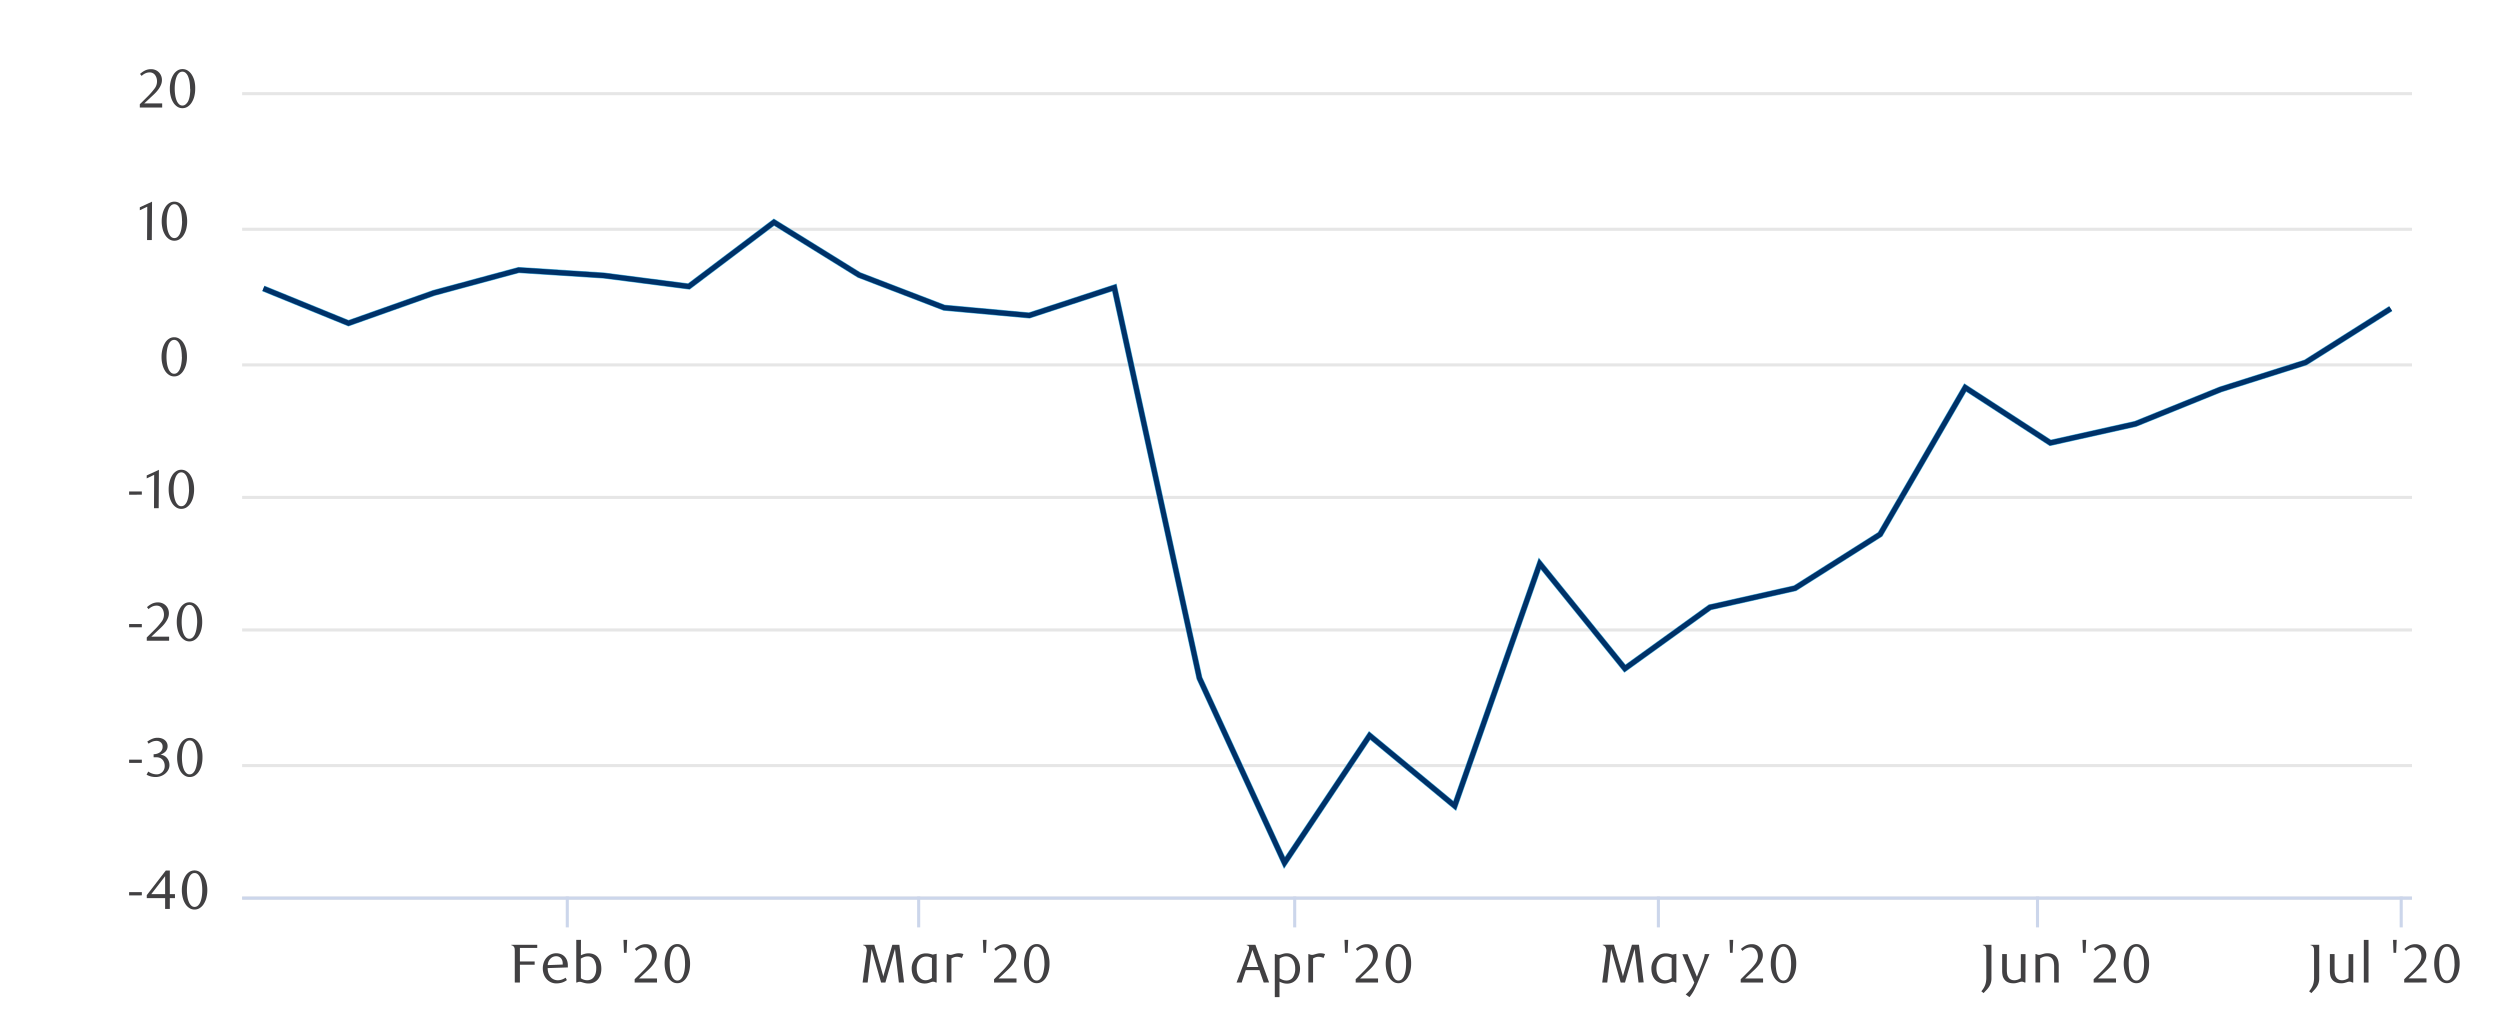 <svg id="Layer_1" data-name="Layer 1" xmlns="http://www.w3.org/2000/svg" xmlns:xlink="http://www.w3.org/1999/xlink" width="1460" height="604" viewBox="0 0 1460 604"><defs><style>.cls-1,.cls-2,.cls-3,.cls-5,.cls-6{fill:none;}.cls-2{stroke:#e6e6e6;}.cls-2,.cls-3{stroke-width:1.8px;}.cls-3{stroke:#ccd6eb;}.cls-4{clip-path:url(#clip-path);}.cls-5{stroke:#51b5e0;stroke-width:3.6px;}.cls-6{stroke:#003168;stroke-miterlimit:10;stroke-width:3px;}.cls-7{fill:#51b5e0;fill-opacity:0;}.cls-8{isolation:isolate;}.cls-9{fill:#414042;}</style><clipPath id="clip-path"><rect class="cls-1" x="141.4" y="55.6" width="1267.2" height="468"/></clipPath></defs><title>19</title><rect class="cls-1" x="141.4" y="55.6" width="1267.2" height="468"/><path class="cls-2" d="M141.4,524.5H1408.6"/><path class="cls-2" d="M141.4,447.1H1408.6"/><path class="cls-2" d="M141.4,367.9H1408.6"/><path class="cls-2" d="M141.4,290.5H1408.6"/><path class="cls-2" d="M141.4,213.1H1408.6"/><path class="cls-2" d="M141.4,133.9H1408.6"/><path class="cls-2" d="M141.4,54.7H1408.6"/><rect class="cls-1" x="141.4" y="55.6" width="1267.2" height="468"/><path class="cls-3" d="M331.3,523.6v18"/><path class="cls-3" d="M536.5,523.6v18"/><path class="cls-3" d="M756.1,523.6v18"/><path class="cls-3" d="M968.5,523.6v18"/><path class="cls-3" d="M1189.9,523.6v18"/><path class="cls-3" d="M1402.3,523.6v18"/><path class="cls-3" d="M141.4,524.5H1408.6"/><g class="cls-4"><path class="cls-5" d="M153.82,168.47l49.7,20.28,49.69-17.63,49.7-13.42,49.69,3.2,49.69,6.4L452,129.78l49.69,30.81,49.7,19.11,49.69,4.52,49.69-16.3L700.46,396l49.69,107.88,49.7-74.34,49.69,41.11,49.7-141.49,49.69,61.3,49.69-35.8,49.7-11.15L1098,312.06l49.7-85.72,49.69,32.29,49.7-11.07,49.69-20.13,49.69-15.75,49.7-31.44"/><path class="cls-6" d="M153.82,168.47l49.7,20.28,49.69-17.63,49.7-13.42,49.69,3.2,49.69,6.4L452,129.78l49.69,30.81,49.7,19.11,49.69,4.52,49.69-16.3L700.46,396l49.69,107.88,49.7-74.34,49.69,41.11,49.7-141.49,49.69,61.3,49.69-35.8,49.7-11.15L1098,312.06l49.7-85.72,49.69,32.29,49.7-11.07,49.69-20.13,49.69-15.75,49.7-31.44"/></g><path class="cls-7" d="M152.2,175.67a7.2,7.2,0,1,1,7.2-7.2,7.21,7.21,0,0,1-7.2,7.2Z"/><path class="cls-7" d="M202.6,196a7.2,7.2,0,1,1,7.2-7.2,7.21,7.21,0,0,1-7.2,7.2Z"/><path class="cls-7" d="M253,178a7.2,7.2,0,1,1,7.2-7.2A7.2,7.2,0,0,1,253,178Z"/><path class="cls-7" d="M301.6,165.4a7.2,7.2,0,1,1,7.2-7.2,7.2,7.2,0,0,1-7.2,7.2Z"/><path class="cls-7" d="M352,169a7.2,7.2,0,1,1,7.2-7.2A7.2,7.2,0,0,1,352,169Z"/><path class="cls-7" d="M400.6,174.4a7.2,7.2,0,1,1,7.2-7.2,7.2,7.2,0,0,1-7.2,7.2Z"/><path class="cls-7" d="M451,136.6a7.2,7.2,0,1,1,7.2-7.2,7.2,7.2,0,0,1-7.2,7.2Z"/><path class="cls-7" d="M501.4,167.2a7.2,7.2,0,1,1,7.2-7.2,7.2,7.2,0,0,1-7.2,7.2Z"/><path class="cls-7" d="M550,187a7.2,7.2,0,1,1,7.2-7.2A7.2,7.2,0,0,1,550,187Z"/><path class="cls-7" d="M600.4,190.6a7.2,7.2,0,1,1,7.2-7.2,7.2,7.2,0,0,1-7.2,7.2Z"/><path class="cls-7" d="M649,174.4a7.2,7.2,0,1,1,7.2-7.2,7.2,7.2,0,0,1-7.2,7.2Z"/><path class="cls-7" d="M699.4,403a7.2,7.2,0,1,1,7.2-7.2,7.2,7.2,0,0,1-7.2,7.2Z"/><path class="cls-7" d="M749.8,511a7.2,7.2,0,1,1,7.2-7.2,7.2,7.2,0,0,1-7.2,7.2Z"/><path class="cls-7" d="M798.4,437.2a7.2,7.2,0,1,1,7.2-7.2,7.2,7.2,0,0,1-7.2,7.2Z"/><path class="cls-7" d="M848.8,478.6a7.2,7.2,0,1,1,7.2-7.2,7.2,7.2,0,0,1-7.2,7.2Z"/><path class="cls-7" d="M899.2,336.4a7.2,7.2,0,1,1,7.2-7.2,7.2,7.2,0,0,1-7.2,7.2Z"/><path class="cls-7" d="M947.8,397.65a7.2,7.2,0,1,1,7.2-7.19,7.2,7.2,0,0,1-7.2,7.19Z"/><path class="cls-7" d="M998.2,361.6a7.2,7.2,0,1,1,7.2-7.2,7.2,7.2,0,0,1-7.2,7.2Z"/><path class="cls-7" d="M1046.8,350.8a7.2,7.2,0,1,1,7.2-7.2,7.2,7.2,0,0,1-7.2,7.2Z"/><path class="cls-7" d="M1097.2,318.4a7.2,7.2,0,1,1,7.2-7.2,7.2,7.2,0,0,1-7.2,7.2Z"/><path class="cls-7" d="M1147.6,233.8a7.2,7.2,0,1,1,7.2-7.2,7.2,7.2,0,0,1-7.2,7.2Z"/><path class="cls-7" d="M1196.2,266.2a7.2,7.2,0,1,1,7.2-7.2,7.2,7.2,0,0,1-7.2,7.2Z"/><path class="cls-7" d="M1246.6,255.4a7.2,7.2,0,1,1,7.2-7.2,7.2,7.2,0,0,1-7.2,7.2Z"/><path class="cls-7" d="M1295.2,233.8a7.2,7.2,0,1,1,7.2-7.2,7.2,7.2,0,0,1-7.2,7.2Z"/><path class="cls-7" d="M1345.6,219.4a7.2,7.2,0,1,1,7.2-7.2,7.2,7.2,0,0,1-7.2,7.2Z"/><path class="cls-7" d="M1396,187a7.2,7.2,0,1,1,7.2-7.2,7.2,7.2,0,0,1-7.2,7.2Z"/><g class="cls-8"><g class="cls-8"><path class="cls-9" d="M313.74,553.61H303.63v7.9h8.61v1.89h-8.61v10.4h-3V556.19c0-.72,0-1.37-.06-1.93a2.39,2.39,0,0,0-.51-1.39,1.88,1.88,0,0,0-.63-.54,1.92,1.92,0,0,0-.81-.26v-.29h15.13Z"/><path class="cls-9" d="M319.86,565.37a9.1,9.1,0,0,0,.44,3,6.6,6.6,0,0,0,1.25,2.23,5.28,5.28,0,0,0,1.89,1.39,5.77,5.77,0,0,0,2.37.48,7.13,7.13,0,0,0,2.25-.38,10.11,10.11,0,0,0,2.26-1.12l.74,1.41A9.37,9.37,0,0,1,328,573.9a11.71,11.71,0,0,1-3.07.41,7.46,7.46,0,0,1-3.18-.67,7.66,7.66,0,0,1-2.51-1.84,8.26,8.26,0,0,1-1.65-2.77,10.56,10.56,0,0,1,0-7,8.4,8.4,0,0,1,1.65-2.8,7.44,7.44,0,0,1,2.49-1.85,7.55,7.55,0,0,1,5.7-.23,6.25,6.25,0,0,1,2.16,1.35,6.42,6.42,0,0,1,1.49,2.23,8.16,8.16,0,0,1,.54,3.09c0,.17,0,.36,0,.58s0,.4,0,.58Zm8.76-2.07a2.46,2.46,0,0,0,0-.37v-.33a5,5,0,0,0-.31-1.78,3.83,3.83,0,0,0-.81-1.31,3.52,3.52,0,0,0-1.19-.8,3.76,3.76,0,0,0-1.41-.27,4.68,4.68,0,0,0-3.42,1.39,5.78,5.78,0,0,0-1.6,3.79Z"/><path class="cls-9" d="M339.25,557.89a12.61,12.61,0,0,1,2.18-.83,8.56,8.56,0,0,1,2.22-.32,7.83,7.83,0,0,1,3.4.71,6.18,6.18,0,0,1,2.47,2.14,8.54,8.54,0,0,1,1.31,3,14.08,14.08,0,0,1,.35,3.12,11.47,11.47,0,0,1-.38,3.11,8.76,8.76,0,0,1-1.22,2.59,6.88,6.88,0,0,1-2.4,2.14,7.25,7.25,0,0,1-3.55.8,8.32,8.32,0,0,1-1.66-.15c-.49-.11-.94-.22-1.35-.34l-1.13-.34a3.46,3.46,0,0,0-1-.16,2.67,2.67,0,0,0-.75.11,3.48,3.48,0,0,0-.79.34h-.41V548.9h2.75Zm0,13.38a3.65,3.65,0,0,0,.6.4,5.7,5.7,0,0,0,.86.38,6.32,6.32,0,0,0,1,.29,5.35,5.35,0,0,0,1.13.12,5.11,5.11,0,0,0,2.2-.44,4.58,4.58,0,0,0,1.56-1.17,6,6,0,0,0,1.23-2.32,10.15,10.15,0,0,0,.37-2.81,9.11,9.11,0,0,0-1.32-5.34,4.32,4.32,0,0,0-3.72-1.84,5.74,5.74,0,0,0-2.07.38,12.12,12.12,0,0,0-1.88.9Z"/><path class="cls-9" d="M364.4,556.42l-.29-7.52h2.14l-.31,7.52Z"/><path class="cls-9" d="M370.64,573.8v-1.92l4.22-4.19a40.66,40.66,0,0,0,4.24-4.79,7.2,7.2,0,0,0,1.59-4.27,6.9,6.9,0,0,0-.31-2.13,5.46,5.46,0,0,0-.84-1.69,3.76,3.76,0,0,0-3.11-1.52,5.88,5.88,0,0,0-2.59.56,8.08,8.08,0,0,0-2.15,1.48l-.92-1.15a12.59,12.59,0,0,1,3.07-2.09,8,8,0,0,1,3.39-.69,6.45,6.45,0,0,1,2.46.46,6.07,6.07,0,0,1,3.38,3.32,6.56,6.56,0,0,1,.5,2.58,7.13,7.13,0,0,1-.56,2.79,13.59,13.59,0,0,1-1.38,2.48,18,18,0,0,1-1.73,2.09c-.61.63-1.15,1.17-1.65,1.61l-5.05,4.7h10.49v2.37Z"/><path class="cls-9" d="M403,562.81a17.37,17.37,0,0,1-.56,4.58,12.09,12.09,0,0,1-1.56,3.6,7.69,7.69,0,0,1-2.36,2.36,5.57,5.57,0,0,1-3,.83,5.38,5.38,0,0,1-2.94-.85,7.8,7.8,0,0,1-2.33-2.35,12.55,12.55,0,0,1-1.55-3.59,17.67,17.67,0,0,1-.56-4.55,18.17,18.17,0,0,1,.56-4.62,13.24,13.24,0,0,1,1.54-3.65,7.51,7.51,0,0,1,2.33-2.39,5.5,5.5,0,0,1,2.95-.85,5.59,5.59,0,0,1,3,.85,7.92,7.92,0,0,1,2.36,2.39,12.46,12.46,0,0,1,1.56,3.64A17.52,17.52,0,0,1,403,562.81Zm-2.94,0a25.45,25.45,0,0,0-.29-3.93,13.48,13.48,0,0,0-.85-3.17,5.58,5.58,0,0,0-1.39-2.09,2.88,2.88,0,0,0-3.9,0,5.8,5.8,0,0,0-1.4,2.07,13.87,13.87,0,0,0-.84,3.14,26.64,26.64,0,0,0,0,7.84,13.2,13.2,0,0,0,.86,3.14,5.86,5.86,0,0,0,1.41,2.08,2.77,2.77,0,0,0,1.92.75,2.87,2.87,0,0,0,1.94-.75,5.71,5.71,0,0,0,1.4-2.08,13.3,13.3,0,0,0,.85-3.12A24.79,24.79,0,0,0,400.08,562.85Z"/></g></g><g class="cls-8"><g class="cls-8"><path class="cls-9" d="M524.94,573.8l-2.27-19.59-5.6,19.59h-2.53L509,554.21,506.7,573.8h-2.94l2.34-17.63a4.42,4.42,0,0,0-.58-3.33,2.25,2.25,0,0,0-.66-.55,2,2,0,0,0-.81-.25v-.29h6.53l5,17.44a6.57,6.57,0,0,1,.16.67c0,.24.07.44.09.61,0-.17.06-.37.12-.59s.11-.44.17-.66l5-17.47h4.1l2.75,22Z"/><path class="cls-9" d="M547,573.8h-.44a2.92,2.92,0,0,0-2.56-.32c-.35.11-.71.23-1.09.37a10.09,10.09,0,0,1-1.27.36,6.59,6.59,0,0,1-1.55.16,7.75,7.75,0,0,1-3.39-.7,6.78,6.78,0,0,1-2.43-1.92A8.59,8.59,0,0,1,532.9,569a11.24,11.24,0,0,1-.47-3.27,9,9,0,0,1,1-4.36,9.38,9.38,0,0,1,2.51-3,7,7,0,0,1,2.29-1.22,8.26,8.26,0,0,1,2.51-.38,10.07,10.07,0,0,1,2.22.24,11.83,11.83,0,0,1,1.72.49L547,557Zm-2.75-14.27a6.51,6.51,0,0,0-1.44-.64,5.74,5.74,0,0,0-1.82-.29,5.66,5.66,0,0,0-2.11.41,5,5,0,0,0-1.81,1.28,6.28,6.28,0,0,0-1.25,2.17,9,9,0,0,0-.46,3c0,2.77.76,4.77,2.3,6a4.39,4.39,0,0,0,2.91,1,4.73,4.73,0,0,0,1.19-.15,6.16,6.16,0,0,0,1.05-.35,7.46,7.46,0,0,0,.85-.43,4.16,4.16,0,0,0,.59-.42Z"/><path class="cls-9" d="M561.74,559.46a6.83,6.83,0,0,0-2.84-.7,5.3,5.3,0,0,0-1.6.24,8.49,8.49,0,0,0-1.67.75v14h-2.75V557.19h.42a4.71,4.71,0,0,0,.91.37,3.35,3.35,0,0,0,.81.11,3.94,3.94,0,0,0,1-.15l1.13-.33c.4-.12.82-.23,1.28-.33a7.19,7.19,0,0,1,1.52-.15,9.42,9.42,0,0,1,1.27.1,8.17,8.17,0,0,1,1.42.38Z"/><path class="cls-9" d="M574.29,556.42,574,548.9h2.14l-.32,7.52Z"/><path class="cls-9" d="M580.53,573.8v-1.92l4.22-4.19A40.66,40.66,0,0,0,589,562.9a6.79,6.79,0,0,0,1.28-6.4,5.26,5.26,0,0,0-.85-1.69,3.73,3.73,0,0,0-1.32-1.12,3.85,3.85,0,0,0-1.78-.4,5.88,5.88,0,0,0-2.59.56,8.08,8.08,0,0,0-2.15,1.48l-.92-1.15a12.4,12.4,0,0,1,3.07-2.09,8,8,0,0,1,3.39-.69,6.48,6.48,0,0,1,2.46.46,6.07,6.07,0,0,1,3.38,3.32,6.56,6.56,0,0,1,.5,2.58,7.13,7.13,0,0,1-.56,2.79,13.59,13.59,0,0,1-1.38,2.48,18,18,0,0,1-1.73,2.09c-.61.63-1.16,1.17-1.65,1.61l-5,4.7h10.49v2.37Z"/><path class="cls-9" d="M612.91,562.81a17.37,17.37,0,0,1-.56,4.58,12.09,12.09,0,0,1-1.56,3.6,7.69,7.69,0,0,1-2.36,2.36,5.6,5.6,0,0,1-3,.83,5.38,5.38,0,0,1-2.94-.85,7.8,7.8,0,0,1-2.33-2.35,12.28,12.28,0,0,1-1.55-3.59,17.67,17.67,0,0,1-.56-4.55,18.17,18.17,0,0,1,.56-4.62,12.94,12.94,0,0,1,1.54-3.65,7.41,7.41,0,0,1,2.33-2.39,5.5,5.5,0,0,1,3-.85,5.61,5.61,0,0,1,3,.85,7.92,7.92,0,0,1,2.36,2.39,12.46,12.46,0,0,1,1.56,3.64A17.52,17.52,0,0,1,612.91,562.81Zm-2.94,0a25.45,25.45,0,0,0-.29-3.93,14,14,0,0,0-.85-3.17,5.7,5.7,0,0,0-1.39-2.09,2.8,2.8,0,0,0-2-.76,2.77,2.77,0,0,0-2,.76,5.8,5.8,0,0,0-1.4,2.07,13.87,13.87,0,0,0-.84,3.14,26.64,26.64,0,0,0,0,7.84,13.2,13.2,0,0,0,.86,3.14,5.86,5.86,0,0,0,1.41,2.08,2.77,2.77,0,0,0,1.92.75,2.83,2.83,0,0,0,1.93-.75,5.61,5.61,0,0,0,1.41-2.08,13.81,13.81,0,0,0,.85-3.12A24.79,24.79,0,0,0,610,562.85Z"/></g></g><g class="cls-8"><g class="cls-8"><path class="cls-9" d="M738,573.8l-2.49-7.23h-8l-2.37,7.23h-3l6.66-17.51a7.56,7.56,0,0,0,.67-2.94c0-.7-.51-1.14-1.41-1.31v-.29h5.09l8,22Zm-6.59-19.07-3.3,10h6.76Z"/><path class="cls-9" d="M744.94,557.19a6.61,6.61,0,0,0,1,.37,3.88,3.88,0,0,0,.84.11,3.32,3.32,0,0,0,1-.15l1-.33c.36-.12.75-.23,1.19-.33a7,7,0,0,1,1.55-.15,6.86,6.86,0,0,1,3.22.77,7.46,7.46,0,0,1,2.41,2,9,9,0,0,1,1.55,2.88,10.38,10.38,0,0,1,.53,3.34,10.84,10.84,0,0,1-.48,3.2,8.68,8.68,0,0,1-1.43,2.81,7.1,7.1,0,0,1-2.4,2,7.23,7.23,0,0,1-3.35.74,8,8,0,0,1-2.18-.31,15.17,15.17,0,0,1-2.16-.83v9h-2.75V557.19Zm2.33,14.12a11.5,11.5,0,0,0,1.76.89,5.87,5.87,0,0,0,2.26.42,4.43,4.43,0,0,0,3.75-1.84,8.89,8.89,0,0,0,1.35-5.32,9.65,9.65,0,0,0-.35-2.66,7.07,7.07,0,0,0-1-2.22,5,5,0,0,0-1.67-1.52,4.7,4.7,0,0,0-2.31-.56,4.85,4.85,0,0,0-1.22.15,6.71,6.71,0,0,0-1.07.35,7.06,7.06,0,0,0-.87.43,4.89,4.89,0,0,0-.61.41Z"/><path class="cls-9" d="M772.94,559.46a6.91,6.91,0,0,0-2.85-.7,5.3,5.3,0,0,0-1.6.24,8.43,8.43,0,0,0-1.66.75v14h-2.76V557.19h.42a5,5,0,0,0,.91.37,3.35,3.35,0,0,0,.81.11,3.89,3.89,0,0,0,1-.15l1.14-.33c.39-.12.82-.23,1.28-.33a7.12,7.12,0,0,1,1.52-.15,9.4,9.4,0,0,1,1.26.1,8.5,8.5,0,0,1,1.43.38Z"/><path class="cls-9" d="M785.48,556.42l-.29-7.52h2.15l-.32,7.52Z"/><path class="cls-9" d="M791.72,573.8v-1.92l4.22-4.19a40.66,40.66,0,0,0,4.24-4.79,7.2,7.2,0,0,0,1.59-4.27,6.9,6.9,0,0,0-.31-2.13,5.46,5.46,0,0,0-.84-1.69,3.76,3.76,0,0,0-3.11-1.52,5.88,5.88,0,0,0-2.59.56,8,8,0,0,0-2.14,1.48l-.93-1.15a12.59,12.59,0,0,1,3.07-2.09,8,8,0,0,1,3.39-.69,6.54,6.54,0,0,1,2.47.46,6.1,6.1,0,0,1,3.37,3.32,6.56,6.56,0,0,1,.5,2.58,7.13,7.13,0,0,1-.56,2.79,13,13,0,0,1-1.38,2.48,18,18,0,0,1-1.73,2.09c-.6.63-1.15,1.17-1.64,1.61l-5.06,4.7h10.5v2.37Z"/><path class="cls-9" d="M824.1,562.81a17.37,17.37,0,0,1-.56,4.58A12.09,12.09,0,0,1,822,571a7.69,7.69,0,0,1-2.36,2.36,5.57,5.57,0,0,1-3,.83,5.38,5.38,0,0,1-2.94-.85,7.8,7.8,0,0,1-2.33-2.35,12.55,12.55,0,0,1-1.55-3.59,17.68,17.68,0,0,1-.55-4.55,18.18,18.18,0,0,1,.55-4.62,13.24,13.24,0,0,1,1.54-3.65,7.51,7.51,0,0,1,2.33-2.39,5.5,5.5,0,0,1,3-.85,5.59,5.59,0,0,1,3,.85,7.92,7.92,0,0,1,2.36,2.39,12.46,12.46,0,0,1,1.56,3.64A17.52,17.52,0,0,1,824.1,562.81Zm-2.94,0a25.45,25.45,0,0,0-.29-3.93,13.48,13.48,0,0,0-.85-3.17,5.58,5.58,0,0,0-1.39-2.09,2.88,2.88,0,0,0-3.9,0,5.65,5.65,0,0,0-1.39,2.07,13.35,13.35,0,0,0-.85,3.14,26.64,26.64,0,0,0,0,7.84,13.2,13.2,0,0,0,.86,3.14,6,6,0,0,0,1.41,2.08,2.77,2.77,0,0,0,1.92.75,2.87,2.87,0,0,0,1.94-.75,5.71,5.71,0,0,0,1.4-2.08,13.3,13.3,0,0,0,.85-3.12A24.79,24.79,0,0,0,821.16,562.85Z"/></g></g><g class="cls-8"><g class="cls-8"><path class="cls-9" d="M956.89,573.8l-2.27-19.59L949,573.8h-2.53l-5.57-19.59-2.27,19.59h-2.94L938,556.17a4.42,4.42,0,0,0-.57-3.33,2.25,2.25,0,0,0-.66-.55A2.11,2.11,0,0,0,936,552v-.29h6.52l5,17.44c.06.21.11.44.16.67s.07.44.09.61a5.88,5.88,0,0,1,.11-.59l.18-.66,5-17.47h4.1l2.75,22Z"/><path class="cls-9" d="M979,573.8h-.45a3.12,3.12,0,0,0-1.56-.48,3.21,3.21,0,0,0-1,.16l-1.08.37a10.09,10.09,0,0,1-1.27.36,6.71,6.71,0,0,1-1.55.16,7.75,7.75,0,0,1-3.39-.7,6.78,6.78,0,0,1-2.43-1.92,8.61,8.61,0,0,1-1.4-2.75,11.24,11.24,0,0,1-.46-3.27,9,9,0,0,1,1-4.36,9.41,9.41,0,0,1,2.52-3,7,7,0,0,1,2.29-1.22,8.22,8.22,0,0,1,2.51-.38,10.14,10.14,0,0,1,2.22.24,11.29,11.29,0,0,1,1.71.49L979,557Zm-2.75-14.27a7,7,0,0,0-1.44-.64,5.83,5.83,0,0,0-1.82-.29,5.75,5.75,0,0,0-2.12.41,5,5,0,0,0-1.8,1.28,6.28,6.28,0,0,0-1.25,2.17,9,9,0,0,0-.47,3q0,4.15,2.31,6a4.39,4.39,0,0,0,2.91,1,4.66,4.66,0,0,0,1.18-.15,6,6,0,0,0,1.06-.35,7.46,7.46,0,0,0,.85-.43,4.84,4.84,0,0,0,.59-.42Z"/><path class="cls-9" d="M991.45,573.8c-.49,1.17-1.11,2.52-1.87,4.05a24.26,24.26,0,0,1-2.93,4.49l-2.21-1.6A17.92,17.92,0,0,0,986.3,579a17.48,17.48,0,0,0,1.34-1.71,17.12,17.12,0,0,0,1-1.7c.29-.56.57-1.14.83-1.74l-7-16.61h3.07L991,570.44l2.84-7.23q.45-1.19.75-2.07c.21-.58.37-1.11.5-1.58s.23-.89.3-1.27a10.94,10.94,0,0,0,.18-1.1h2.75Z"/><path class="cls-9" d="M1010.33,556.42l-.29-7.52h2.15l-.32,7.52Z"/><path class="cls-9" d="M1016.57,573.8v-1.92l4.22-4.19a39.77,39.77,0,0,0,4.24-4.79,7.2,7.2,0,0,0,1.59-4.27,6.9,6.9,0,0,0-.31-2.13,5.46,5.46,0,0,0-.84-1.69,3.76,3.76,0,0,0-3.11-1.52,5.88,5.88,0,0,0-2.59.56,8,8,0,0,0-2.14,1.48l-.93-1.15a12.59,12.59,0,0,1,3.07-2.09,8,8,0,0,1,3.39-.69,6.54,6.54,0,0,1,2.47.46,6.1,6.1,0,0,1,3.37,3.32,6.56,6.56,0,0,1,.5,2.58,7.13,7.13,0,0,1-.56,2.79,12.49,12.49,0,0,1-1.38,2.48,18,18,0,0,1-1.73,2.09c-.6.63-1.15,1.17-1.64,1.61l-5.06,4.7h10.5v2.37Z"/><path class="cls-9" d="M1049,562.81a17.79,17.79,0,0,1-.56,4.58,12.36,12.36,0,0,1-1.57,3.6,7.69,7.69,0,0,1-2.36,2.36,5.57,5.57,0,0,1-3,.83,5.33,5.33,0,0,1-2.93-.85,7.82,7.82,0,0,1-2.34-2.35,12.27,12.27,0,0,1-1.54-3.59,17.24,17.24,0,0,1-.56-4.55,17.73,17.73,0,0,1,.56-4.62,12.94,12.94,0,0,1,1.53-3.65,7.62,7.62,0,0,1,2.33-2.39,5.5,5.5,0,0,1,3-.85,5.59,5.59,0,0,1,3,.85,7.92,7.92,0,0,1,2.36,2.39,12.74,12.74,0,0,1,1.57,3.64A18,18,0,0,1,1049,562.81Zm-3,0a24.27,24.27,0,0,0-.29-3.93,14,14,0,0,0-.84-3.17,5.71,5.71,0,0,0-1.4-2.09,2.88,2.88,0,0,0-3.9,0,5.65,5.65,0,0,0-1.39,2.07,13.35,13.35,0,0,0-.85,3.14,26.64,26.64,0,0,0,0,7.84,13.2,13.2,0,0,0,.86,3.14,6.13,6.13,0,0,0,1.41,2.08,2.8,2.8,0,0,0,1.92.75,2.85,2.85,0,0,0,1.94-.75,5.86,5.86,0,0,0,1.41-2.08,13.82,13.82,0,0,0,.84-3.12A23.64,23.64,0,0,0,1046,562.85Z"/></g></g><g class="cls-8"><g class="cls-8"><path class="cls-9" d="M1163,551.75V571.4a8.56,8.56,0,0,1-.42,2.83,9,9,0,0,1-1.07,2.18,13.61,13.61,0,0,1-1.47,1.82c-.55.57-1.08,1.15-1.62,1.74l-1.31-1.05c.41-.51.79-1,1.14-1.55a10.13,10.13,0,0,0,1.52-3.78A13.78,13.78,0,0,0,1160,571V556.17c0-.73,0-1.37-.06-1.94a2.53,2.53,0,0,0-.51-1.39,1.9,1.9,0,0,0-.63-.55,2.14,2.14,0,0,0-.85-.25v-.29Z"/><path class="cls-9" d="M1182.85,573.8h-.42a8,8,0,0,0-.94-.39,2.36,2.36,0,0,0-.75-.12,3.58,3.58,0,0,0-1,.15l-1.07.33c-.39.12-.8.23-1.25.33a7.27,7.27,0,0,1-1.57.15q-3.78,0-5.44-2.47a5.87,5.87,0,0,1-.91-2.17,13.48,13.48,0,0,1-.24-2.66v-9.76H1172v9.26a13.66,13.66,0,0,0,.18,2.38,4.5,4.5,0,0,0,.62,1.71,3.55,3.55,0,0,0,1.46,1.44,4.25,4.25,0,0,0,2,.48,5.89,5.89,0,0,0,2.14-.36,9.09,9.09,0,0,0,1.76-.89v-14h2.75Z"/><path class="cls-9" d="M1199.62,573.8v-9.28a13.86,13.86,0,0,0-.18-2.39,4.5,4.5,0,0,0-.62-1.71,3.53,3.53,0,0,0-1.45-1.44,4.12,4.12,0,0,0-2-.48,6.21,6.21,0,0,0-2.15.35,9.2,9.2,0,0,0-1.77.9v14h-2.75V557.19h.42a9.3,9.3,0,0,0,.94.37,2.67,2.67,0,0,0,.75.11,3.72,3.72,0,0,0,1-.15l1.08-.33c.39-.12.8-.23,1.25-.33a7.27,7.27,0,0,1,1.57-.15q3.78,0,5.44,2.47a6.66,6.66,0,0,1,.9,2.18,12.73,12.73,0,0,1,.25,2.66v9.78Z"/><path class="cls-9" d="M1216.45,556.42l-.29-7.52h2.15l-.32,7.52Z"/><path class="cls-9" d="M1222.69,573.8v-1.92l4.23-4.19a40.48,40.48,0,0,0,4.23-4.79,7.2,7.2,0,0,0,1.59-4.27,6.9,6.9,0,0,0-.31-2.13,5.46,5.46,0,0,0-.84-1.69,3.76,3.76,0,0,0-3.11-1.52,5.88,5.88,0,0,0-2.59.56,8,8,0,0,0-2.14,1.48l-.93-1.15a12.59,12.59,0,0,1,3.07-2.09,8,8,0,0,1,3.39-.69,6.54,6.54,0,0,1,2.47.46,6.1,6.1,0,0,1,3.37,3.32,6.56,6.56,0,0,1,.5,2.58,7.13,7.13,0,0,1-.56,2.79,12.49,12.49,0,0,1-1.38,2.48,19,19,0,0,1-1.72,2.09c-.61.63-1.16,1.17-1.65,1.61l-5.06,4.7h10.5v2.37Z"/><path class="cls-9" d="M1255.07,562.81a17.8,17.8,0,0,1-.55,4.58A12.36,12.36,0,0,1,1253,571a7.69,7.69,0,0,1-2.36,2.36,5.57,5.57,0,0,1-3,.83,5.33,5.33,0,0,1-2.93-.85,7.71,7.71,0,0,1-2.34-2.35,12.27,12.27,0,0,1-1.54-3.59,17.24,17.24,0,0,1-.56-4.55,17.73,17.73,0,0,1,.56-4.62,12.94,12.94,0,0,1,1.53-3.65,7.51,7.51,0,0,1,2.33-2.39,5.5,5.5,0,0,1,2.95-.85,5.59,5.59,0,0,1,3,.85,7.92,7.92,0,0,1,2.36,2.39,12.74,12.74,0,0,1,1.57,3.64A18,18,0,0,1,1255.07,562.81Zm-2.94,0a25.45,25.45,0,0,0-.29-3.93,13.48,13.48,0,0,0-.85-3.17,5.58,5.58,0,0,0-1.39-2.09,2.88,2.88,0,0,0-3.9,0,5.65,5.65,0,0,0-1.39,2.07,13.35,13.35,0,0,0-.85,3.14,26.64,26.64,0,0,0,0,7.84,13.2,13.2,0,0,0,.86,3.14,6,6,0,0,0,1.41,2.08,2.78,2.78,0,0,0,1.92.75,2.85,2.85,0,0,0,1.94-.75,5.71,5.71,0,0,0,1.4-2.08,13.3,13.3,0,0,0,.85-3.12A24.79,24.79,0,0,0,1252.13,562.85Z"/></g></g><g class="cls-8"><g class="cls-8"><path class="cls-9" d="M1354.42,551.75V571.4a8.56,8.56,0,0,1-.42,2.83,9,9,0,0,1-1.07,2.18,13.61,13.61,0,0,1-1.47,1.82l-1.62,1.74-1.31-1.05c.41-.51.79-1,1.14-1.55a10.13,10.13,0,0,0,1.52-3.78,13.78,13.78,0,0,0,.22-2.64V556.17c0-.73,0-1.37-.06-1.94a2.53,2.53,0,0,0-.51-1.39,1.9,1.9,0,0,0-.63-.55,2.14,2.14,0,0,0-.85-.25v-.29Z"/><path class="cls-9" d="M1374.29,573.8h-.41a8.81,8.81,0,0,0-1-.39,2.36,2.36,0,0,0-.75-.12,3.58,3.58,0,0,0-1,.15l-1.07.33c-.39.12-.8.23-1.25.33a7.27,7.27,0,0,1-1.57.15q-3.78,0-5.44-2.47a5.87,5.87,0,0,1-.91-2.17,13.48,13.48,0,0,1-.24-2.66v-9.76h2.75v9.26a13.66,13.66,0,0,0,.18,2.38,4.5,4.5,0,0,0,.62,1.71,3.55,3.55,0,0,0,1.46,1.44,4.28,4.28,0,0,0,2,.48,5.89,5.89,0,0,0,2.14-.36,9.09,9.09,0,0,0,1.76-.89v-14h2.75Z"/><path class="cls-9" d="M1383.22,573.8h-2.75V548.9h2.75Z"/><path class="cls-9" d="M1397.81,556.42l-.29-7.52h2.15l-.32,7.52Z"/><path class="cls-9" d="M1404.05,573.8v-1.92l4.23-4.19a40.48,40.48,0,0,0,4.23-4.79,7.2,7.2,0,0,0,1.59-4.27,6.9,6.9,0,0,0-.31-2.13,5.46,5.46,0,0,0-.84-1.69,3.76,3.76,0,0,0-3.11-1.52,5.88,5.88,0,0,0-2.59.56,8,8,0,0,0-2.14,1.48l-.93-1.15a12.59,12.59,0,0,1,3.07-2.09,8,8,0,0,1,3.39-.69,6.54,6.54,0,0,1,2.47.46,6.08,6.08,0,0,1,2,1.31,6.21,6.21,0,0,1,1.36,2,6.56,6.56,0,0,1,.5,2.58,7.13,7.13,0,0,1-.56,2.79A12.49,12.49,0,0,1,1415,563a19,19,0,0,1-1.72,2.09c-.61.63-1.16,1.17-1.65,1.61l-5.06,4.7h10.5v2.37Z"/><path class="cls-9" d="M1436.44,562.81a17.79,17.79,0,0,1-.56,4.58,12.36,12.36,0,0,1-1.57,3.6,7.69,7.69,0,0,1-2.36,2.36,5.57,5.57,0,0,1-3,.83,5.33,5.33,0,0,1-2.93-.85,7.68,7.68,0,0,1-2.33-2.35,12.28,12.28,0,0,1-1.55-3.59,17.24,17.24,0,0,1-.56-4.55,17.73,17.73,0,0,1,.56-4.62,12.94,12.94,0,0,1,1.53-3.65,7.62,7.62,0,0,1,2.33-2.39,5.5,5.5,0,0,1,3-.85,5.59,5.59,0,0,1,3,.85,7.92,7.92,0,0,1,2.36,2.39,12.74,12.74,0,0,1,1.57,3.64A18,18,0,0,1,1436.44,562.81Zm-3,0a24.27,24.27,0,0,0-.29-3.93,14,14,0,0,0-.84-3.17,5.71,5.71,0,0,0-1.4-2.09,2.88,2.88,0,0,0-3.9,0,5.65,5.65,0,0,0-1.39,2.07,13.35,13.35,0,0,0-.85,3.14,26.64,26.64,0,0,0,0,7.84,13.2,13.2,0,0,0,.86,3.14,6.13,6.13,0,0,0,1.41,2.08,2.8,2.8,0,0,0,1.92.75,2.85,2.85,0,0,0,1.94-.75,5.86,5.86,0,0,0,1.41-2.08,13.82,13.82,0,0,0,.84-3.12A23.64,23.64,0,0,0,1433.49,562.85Z"/></g></g><g class="cls-8"><path class="cls-9" d="M75.4,522.93V521h7.43v1.89Z"/><path class="cls-9" d="M99.18,524.5v6.3H96.43v-6.3H85.71v-1.73l11.13-14.4h2.34v13.82h3v2.31Zm-2.75-12.8-8.1,10.49h8.1Z"/><path class="cls-9" d="M121.07,519.81a17.79,17.79,0,0,1-.56,4.58,12.1,12.1,0,0,1-1.57,3.6,7.59,7.59,0,0,1-2.36,2.36,5.54,5.54,0,0,1-3,.83,5.34,5.34,0,0,1-2.94-.85,7.68,7.68,0,0,1-2.33-2.35,12.28,12.28,0,0,1-1.55-3.59,17.67,17.67,0,0,1-.56-4.55,18.17,18.17,0,0,1,.56-4.62,12.94,12.94,0,0,1,1.53-3.65,7.62,7.62,0,0,1,2.33-2.39,5.61,5.61,0,0,1,5.94,0,7.81,7.81,0,0,1,2.36,2.39,12.47,12.47,0,0,1,1.57,3.64A18,18,0,0,1,121.07,519.81Zm-2.95,0a25.5,25.5,0,0,0-.28-3.93,14.53,14.53,0,0,0-.85-3.17,5.82,5.82,0,0,0-1.39-2.09,2.89,2.89,0,0,0-3.91,0,5.78,5.78,0,0,0-1.39,2.07,13.85,13.85,0,0,0-.85,3.14,26.64,26.64,0,0,0,0,7.84,12.73,12.73,0,0,0,.87,3.14,6,6,0,0,0,1.4,2.08,2.8,2.8,0,0,0,1.92.75,2.85,2.85,0,0,0,1.94-.75,5.86,5.86,0,0,0,1.41-2.08,14.35,14.35,0,0,0,.85-3.12A24.84,24.84,0,0,0,118.12,519.85Z"/></g><g class="cls-8"><path class="cls-9" d="M75.4,445.53v-1.89h7.43v1.89Z"/><path class="cls-9" d="M93.71,440.76a5.53,5.53,0,0,1,2.14.59,5.4,5.4,0,0,1,1.65,1.31,6,6,0,0,1,1.07,1.88,6.57,6.57,0,0,1,.39,2.3,5.76,5.76,0,0,1-.68,2.74,7.26,7.26,0,0,1-1.79,2.2,8.57,8.57,0,0,1-2.59,1.48,9,9,0,0,1-3,.52,12.26,12.26,0,0,1-2.51-.27,10.18,10.18,0,0,1-2.8-1.1l1-1.83a8.53,8.53,0,0,0,5,1.64,4.33,4.33,0,0,0,1.73-.36,5,5,0,0,0,1.49-1,4.78,4.78,0,0,0,1-1.51,4.93,4.93,0,0,0,.38-2,5.92,5.92,0,0,0-.38-2.2,4.58,4.58,0,0,0-1-1.58,4.06,4.06,0,0,0-1.53-1,5.48,5.48,0,0,0-1.87-.32h-1.7v-1.79a6.33,6.33,0,0,0,3.78-1.19,3.84,3.84,0,0,0,1.47-3.26,3.08,3.08,0,0,0-1-2.4,3.63,3.63,0,0,0-2.51-.93,6.78,6.78,0,0,0-2.37.4,11.09,11.09,0,0,0-2.3,1.23l-.77-1.21a14.63,14.63,0,0,1,2.91-1.63,7.9,7.9,0,0,1,3.07-.61,7.49,7.49,0,0,1,2.39.36,6.08,6.08,0,0,1,1.85,1,4.53,4.53,0,0,1,1.21,1.54,4.36,4.36,0,0,1,.44,2,4.52,4.52,0,0,1-.32,1.73,4.92,4.92,0,0,1-.86,1.38,5.66,5.66,0,0,1-1.28,1A9.8,9.8,0,0,1,93.71,440.76Z"/><path class="cls-9" d="M118.25,442.41a17.79,17.79,0,0,1-.56,4.58,12.09,12.09,0,0,1-1.56,3.6,7.69,7.69,0,0,1-2.36,2.36,5.6,5.6,0,0,1-3,.83,5.36,5.36,0,0,1-2.94-.85,7.8,7.8,0,0,1-2.33-2.35A12.16,12.16,0,0,1,104,447a17.67,17.67,0,0,1-.56-4.55,18.09,18.09,0,0,1,.56-4.61,13,13,0,0,1,1.54-3.66,7.27,7.27,0,0,1,2.33-2.38,5.39,5.39,0,0,1,3-.85,5.53,5.53,0,0,1,3,.85,7.77,7.77,0,0,1,2.36,2.38,12.46,12.46,0,0,1,1.56,3.64A18,18,0,0,1,118.25,442.41Zm-2.94,0a25.58,25.58,0,0,0-.29-3.94,14,14,0,0,0-.85-3.17,5.78,5.78,0,0,0-1.39-2.09,2.8,2.8,0,0,0-2-.76,2.77,2.77,0,0,0-2,.76,5.8,5.8,0,0,0-1.4,2.07,13.87,13.87,0,0,0-.84,3.14,26.64,26.64,0,0,0,0,7.84,13.2,13.2,0,0,0,.86,3.14,5.86,5.86,0,0,0,1.41,2.08,2.77,2.77,0,0,0,1.92.75,2.83,2.83,0,0,0,1.93-.75,5.61,5.61,0,0,0,1.41-2.08,13.81,13.81,0,0,0,.85-3.12A24.75,24.75,0,0,0,115.31,442.46Z"/></g><g class="cls-8"><path class="cls-9" d="M75.4,366.33v-1.89h7.43v1.89Z"/><path class="cls-9" d="M85.71,374.2v-1.92l4.22-4.19a40.66,40.66,0,0,0,4.24-4.79,6.79,6.79,0,0,0,1.28-6.4,5.26,5.26,0,0,0-.85-1.69,3.73,3.73,0,0,0-1.32-1.12,3.85,3.85,0,0,0-1.78-.4,5.88,5.88,0,0,0-2.59.56,7.89,7.89,0,0,0-2.15,1.49l-.92-1.16a12.4,12.4,0,0,1,3.07-2.09,8,8,0,0,1,3.39-.69,6.48,6.48,0,0,1,2.46.46,6.07,6.07,0,0,1,3.38,3.32,6.56,6.56,0,0,1,.5,2.58,7.13,7.13,0,0,1-.56,2.79,13.59,13.59,0,0,1-1.38,2.48A17.16,17.16,0,0,1,95,365.52c-.61.63-1.16,1.17-1.65,1.61l-5,4.7H98.76v2.37Z"/><path class="cls-9" d="M118.09,363.21a17.37,17.37,0,0,1-.56,4.58,12.09,12.09,0,0,1-1.56,3.6,7.69,7.69,0,0,1-2.36,2.36,5.57,5.57,0,0,1-3,.83,5.38,5.38,0,0,1-2.94-.85,7.8,7.8,0,0,1-2.33-2.35,12.28,12.28,0,0,1-1.55-3.59,17.67,17.67,0,0,1-.56-4.55,18.22,18.22,0,0,1,.56-4.62,12.94,12.94,0,0,1,1.54-3.65,7.41,7.41,0,0,1,2.33-2.39,5.49,5.49,0,0,1,3-.84,5.58,5.58,0,0,1,3,.84A7.92,7.92,0,0,1,116,355a12.46,12.46,0,0,1,1.56,3.64A17.52,17.52,0,0,1,118.09,363.21Zm-2.94,0a25.55,25.55,0,0,0-.29-3.93,14,14,0,0,0-.85-3.17,5.7,5.7,0,0,0-1.39-2.09,2.8,2.8,0,0,0-2-.76,2.77,2.77,0,0,0-2,.76,5.8,5.8,0,0,0-1.4,2.07,13.87,13.87,0,0,0-.84,3.14,26.64,26.64,0,0,0,0,7.84,13.2,13.2,0,0,0,.86,3.14,5.86,5.86,0,0,0,1.41,2.08,2.77,2.77,0,0,0,1.92.75,2.83,2.83,0,0,0,1.93-.75,5.61,5.61,0,0,0,1.41-2.08,13.81,13.81,0,0,0,.85-3.12A24.79,24.79,0,0,0,115.15,363.25Z"/></g><g class="cls-8"><path class="cls-9" d="M75.4,288.93V287h7.43v1.89Z"/><path class="cls-9" d="M89.93,296.8l.1-19.49-4.35,2.08v-1.73l7.13-3.29-.13,22.43Z"/><path class="cls-9" d="M113.36,285.81a17.79,17.79,0,0,1-.56,4.58,12.36,12.36,0,0,1-1.57,3.6,7.69,7.69,0,0,1-2.36,2.36,5.57,5.57,0,0,1-3,.83,5.33,5.33,0,0,1-2.93-.85,7.71,7.71,0,0,1-2.34-2.35,12.54,12.54,0,0,1-1.54-3.59,17.24,17.24,0,0,1-.56-4.55,17.73,17.73,0,0,1,.56-4.62,12.94,12.94,0,0,1,1.53-3.65,7.51,7.51,0,0,1,2.33-2.39,5.5,5.5,0,0,1,2.95-.85,5.59,5.59,0,0,1,3,.85,7.92,7.92,0,0,1,2.36,2.39,12.74,12.74,0,0,1,1.57,3.64A18,18,0,0,1,113.36,285.81Zm-3,0a24.27,24.27,0,0,0-.29-3.93,14,14,0,0,0-.84-3.17,5.71,5.71,0,0,0-1.4-2.09,2.88,2.88,0,0,0-3.9,0,5.65,5.65,0,0,0-1.39,2.07,13.35,13.35,0,0,0-.85,3.14,26.64,26.64,0,0,0,0,7.84,13.2,13.2,0,0,0,.86,3.14,6.13,6.13,0,0,0,1.41,2.08,2.8,2.8,0,0,0,1.92.75,2.85,2.85,0,0,0,1.94-.75,5.86,5.86,0,0,0,1.41-2.08,13.82,13.82,0,0,0,.84-3.12A23.64,23.64,0,0,0,110.41,285.85Z"/></g><g class="cls-8"><path class="cls-9" d="M109.19,208.41a17.79,17.79,0,0,1-.56,4.58,12.36,12.36,0,0,1-1.57,3.6A7.69,7.69,0,0,1,104.7,219a5.57,5.57,0,0,1-3,.83,5.33,5.33,0,0,1-2.93-.85,7.71,7.71,0,0,1-2.34-2.35A12.42,12.42,0,0,1,94.9,213a17.24,17.24,0,0,1-.56-4.55,17.65,17.65,0,0,1,.56-4.61,13,13,0,0,1,1.53-3.66,7.37,7.37,0,0,1,2.33-2.38,5.42,5.42,0,0,1,2.95-.85,5.5,5.5,0,0,1,3,.85,7.77,7.77,0,0,1,2.36,2.38,12.74,12.74,0,0,1,1.57,3.64A18,18,0,0,1,109.19,208.41Zm-3,.05a24.39,24.39,0,0,0-.29-3.94,14,14,0,0,0-.84-3.17,5.8,5.8,0,0,0-1.4-2.09,2.88,2.88,0,0,0-3.9,0,5.65,5.65,0,0,0-1.39,2.07,13.35,13.35,0,0,0-.85,3.14,26.64,26.64,0,0,0,0,7.84,13.2,13.2,0,0,0,.86,3.14,6.13,6.13,0,0,0,1.41,2.08,2.8,2.8,0,0,0,1.92.75,2.85,2.85,0,0,0,1.94-.75,5.86,5.86,0,0,0,1.41-2.08,13.82,13.82,0,0,0,.84-3.12A23.6,23.6,0,0,0,106.24,208.46Z"/></g><g class="cls-8"><path class="cls-9" d="M85.88,140.2,86,120.71l-4.35,2.08v-1.73l7.14-3.29-.13,22.43Z"/><path class="cls-9" d="M109.3,129.21a17.79,17.79,0,0,1-.56,4.58,12.09,12.09,0,0,1-1.56,3.6,7.72,7.72,0,0,1-2.37,2.36,5.54,5.54,0,0,1-3,.83,5.34,5.34,0,0,1-2.94-.85,7.8,7.8,0,0,1-2.33-2.35A12.28,12.28,0,0,1,95,133.79a17.67,17.67,0,0,1-.56-4.55,18.22,18.22,0,0,1,.56-4.62A12.94,12.94,0,0,1,96.54,121a7.62,7.62,0,0,1,2.33-2.39,5.67,5.67,0,0,1,5.94,0,8,8,0,0,1,2.37,2.39,12.46,12.46,0,0,1,1.56,3.64A18,18,0,0,1,109.3,129.21Zm-3,0a25.59,25.59,0,0,0-.28-3.93,14,14,0,0,0-.85-3.17,5.7,5.7,0,0,0-1.39-2.09,2.89,2.89,0,0,0-3.91,0,5.78,5.78,0,0,0-1.39,2.07,14.39,14.39,0,0,0-.85,3.14,27.58,27.58,0,0,0,0,7.84,13.18,13.18,0,0,0,.87,3.14,6,6,0,0,0,1.4,2.08,2.86,2.86,0,0,0,3.86,0,5.61,5.61,0,0,0,1.41-2.08,13.81,13.81,0,0,0,.85-3.12A24.84,24.84,0,0,0,106.35,129.25Z"/></g><g class="cls-8"><path class="cls-9" d="M81.65,62.8V60.88l4.23-4.19a41.6,41.6,0,0,0,4.24-4.79,6.88,6.88,0,0,0,1.28-6.4,5.7,5.7,0,0,0-.85-1.69,3.76,3.76,0,0,0-3.11-1.52,5.88,5.88,0,0,0-2.59.56,8,8,0,0,0-2.14,1.48l-.93-1.15a12.59,12.59,0,0,1,3.07-2.09,8,8,0,0,1,3.39-.69,6.54,6.54,0,0,1,2.47.46,6.08,6.08,0,0,1,2,1.31,6.21,6.21,0,0,1,1.36,2,6.56,6.56,0,0,1,.5,2.58A7.13,7.13,0,0,1,94,49.55,12.49,12.49,0,0,1,92.64,52a19,19,0,0,1-1.72,2.09c-.61.63-1.16,1.17-1.65,1.61l-5.06,4.7h10.5V62.8Z"/><path class="cls-9" d="M114,51.81a17.79,17.79,0,0,1-.56,4.58,12.36,12.36,0,0,1-1.57,3.6,7.69,7.69,0,0,1-2.36,2.36,5.57,5.57,0,0,1-3,.83,5.33,5.33,0,0,1-2.93-.85A7.71,7.71,0,0,1,101.29,60a12.27,12.27,0,0,1-1.54-3.59,17.24,17.24,0,0,1-.56-4.55,17.73,17.73,0,0,1,.56-4.62,12.94,12.94,0,0,1,1.53-3.65,7.51,7.51,0,0,1,2.33-2.39,5.5,5.5,0,0,1,3-.85,5.59,5.59,0,0,1,3,.85,7.92,7.92,0,0,1,2.36,2.39,12.74,12.74,0,0,1,1.57,3.64A18,18,0,0,1,114,51.81Zm-3,0a24.27,24.27,0,0,0-.29-3.93,14,14,0,0,0-.84-3.17,5.71,5.71,0,0,0-1.4-2.09,2.88,2.88,0,0,0-3.9,0,5.65,5.65,0,0,0-1.39,2.07,13.35,13.35,0,0,0-.85,3.14,26.64,26.64,0,0,0,0,7.84,13.2,13.2,0,0,0,.86,3.14,6.13,6.13,0,0,0,1.41,2.08,2.8,2.8,0,0,0,1.92.75,2.85,2.85,0,0,0,1.94-.75A5.86,5.86,0,0,0,110,58.85a13.82,13.82,0,0,0,.84-3.12A23.64,23.64,0,0,0,111.09,51.85Z"/></g></svg>